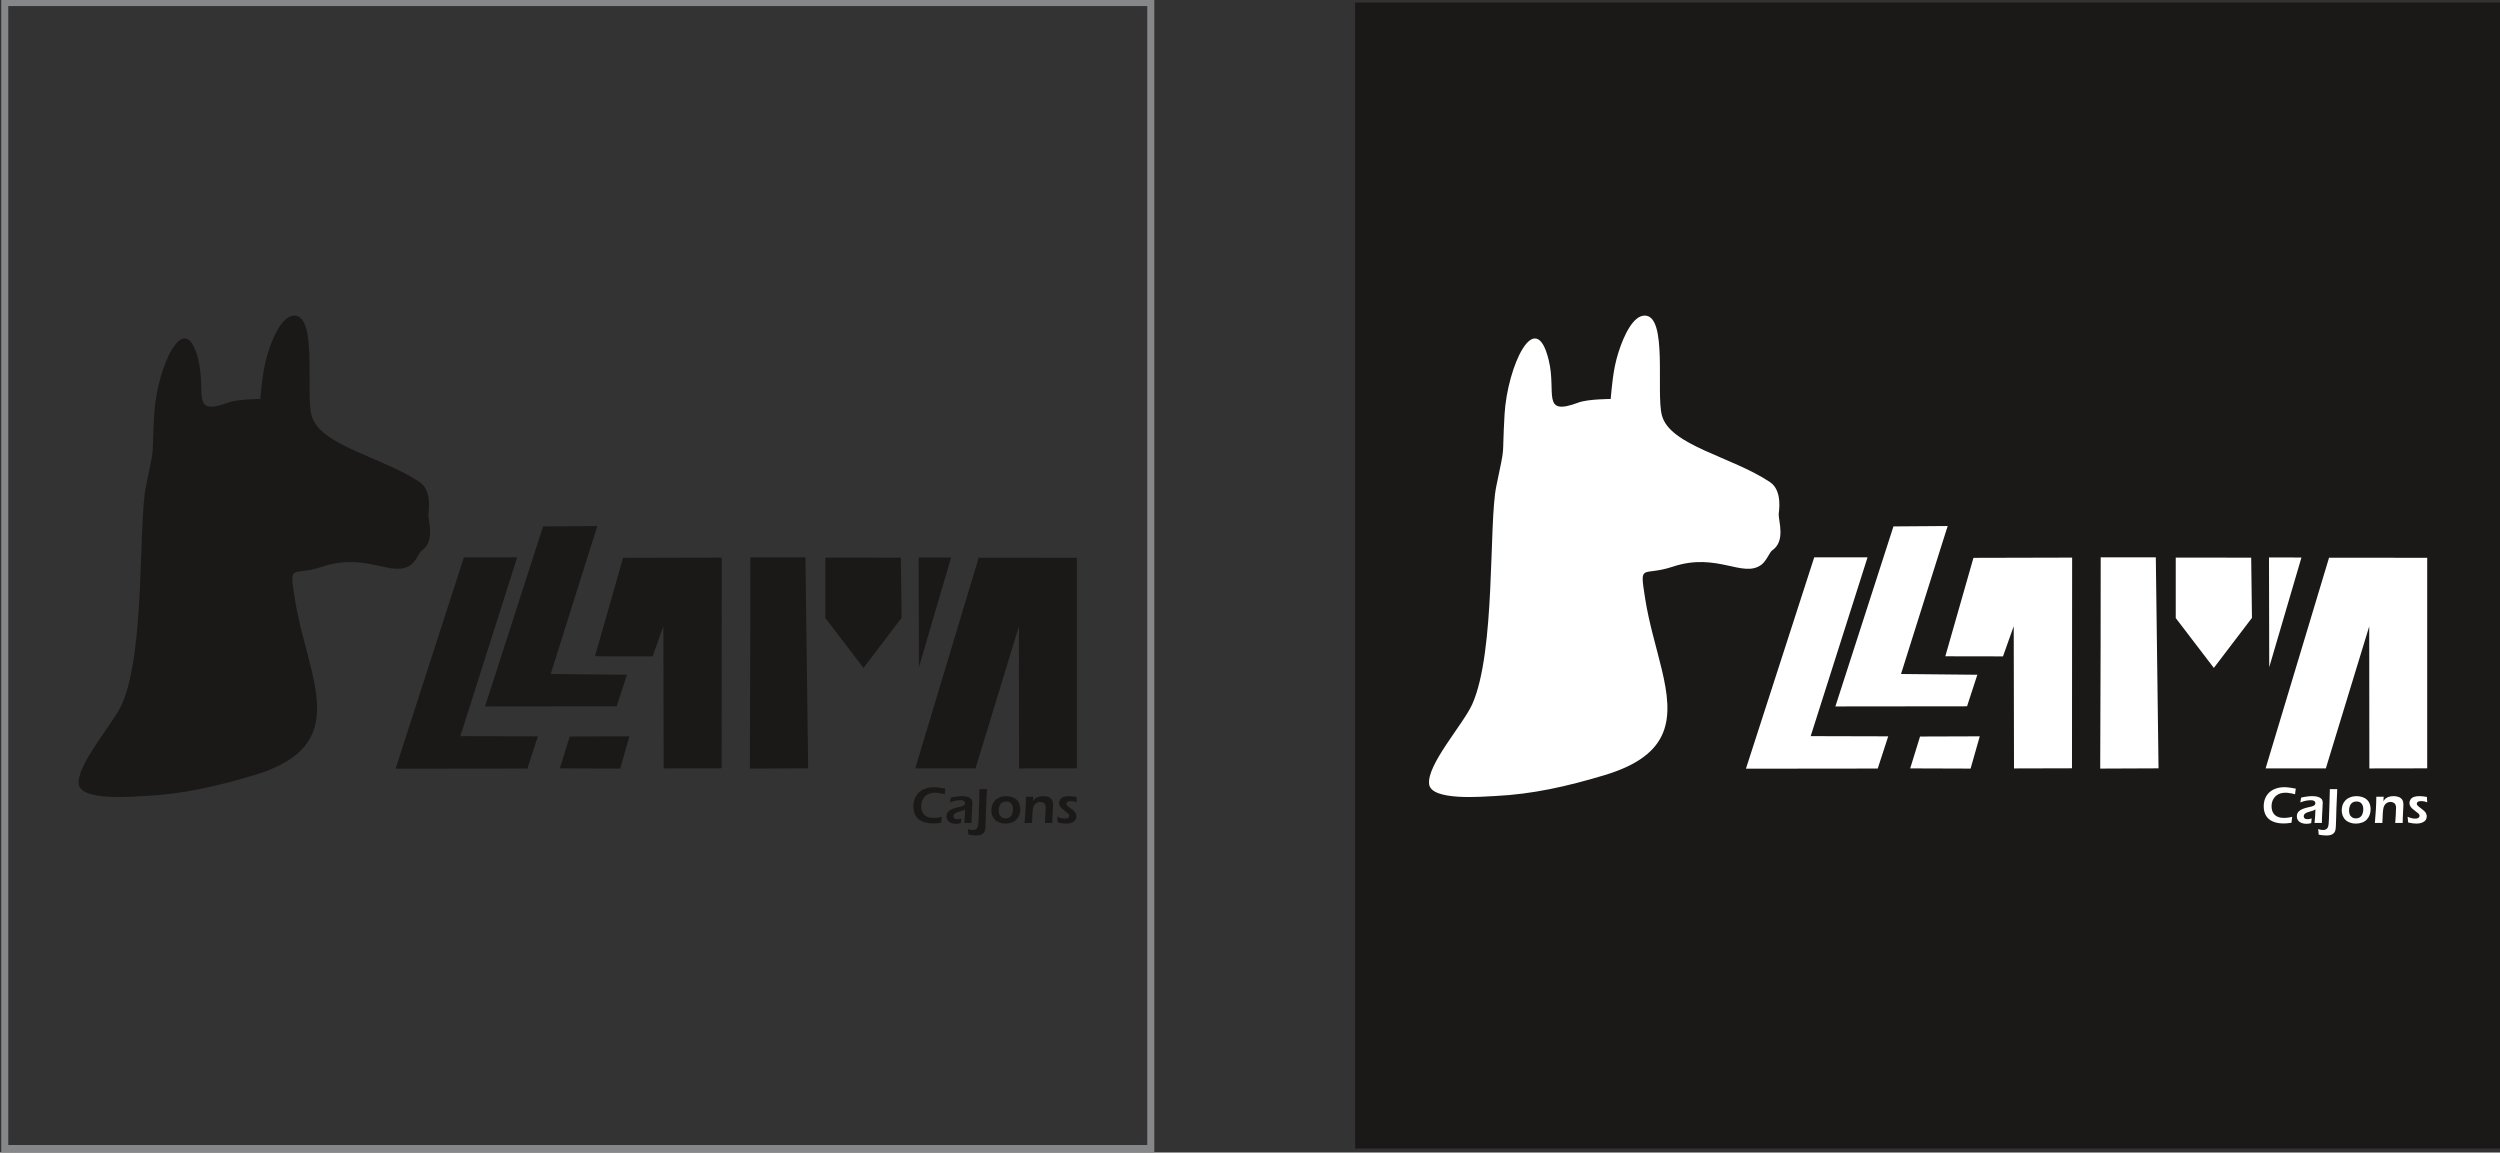 <?xml version="1.0" encoding="UTF-8"?>
<svg xmlns="http://www.w3.org/2000/svg" xmlns:xlink="http://www.w3.org/1999/xlink" width="201.3pt" height="92.8pt" viewBox="0 0 201.3 92.8" version="1.1">
<rect x="0" y="0" width="201.3" height="92.8" fill="#333333" stroke="none"/>
<defs>
<clipPath id="clip1">
  <path d="M 0 0 L 93 0 L 93 92.801 L 0 92.801 Z M 0 0 "/>
</clipPath>
<clipPath id="clip2">
  <path d="M 109 0 L 201.301 0 L 201.301 92.801 L 109 92.801 Z M 109 0 "/>
</clipPath>
</defs>
<g id="surface1">
<path style=" stroke:none;fill-rule:evenodd;fill:rgb(10.594%,9.813%,9.424%);fill-opacity:1;" d="M 75.781 66.25 C 74.73 66.422 73.543 66.238 73.543 64.91 C 73.543 64.238 73.902 63.688 74.562 63.48 C 75.09 63.312 75.594 63.398 76.125 63.5 L 76.066 63.953 C 75.68 63.848 75.25 63.77 74.863 63.895 C 74.426 64.039 74.176 64.457 74.176 64.902 C 74.176 65.91 75.078 65.965 75.84 65.77 Z M 73.695 61.871 L 78.547 61.871 L 82.043 50.434 L 82.051 61.875 L 86.707 61.867 L 86.707 44.914 L 78.805 44.906 Z M 20.961 32.125 C 20.957 32.129 19.137 32.125 18.367 32.414 C 15.344 33.547 16.609 31.633 15.98 29.012 C 14.906 24.547 12.641 29.539 12.418 33.344 C 12.191 37.266 12.523 35.434 11.75 39.164 C 11.133 42.125 11.711 52.445 9.816 56.699 C 9.102 58.312 6.137 61.582 6.344 63.148 C 6.527 64.512 10.645 64.145 11.691 64.094 C 14.691 63.945 17.418 63.328 20.457 62.418 C 25.988 60.758 25.984 57.75 25.094 53.977 C 24.672 52.188 24.051 50.227 23.73 48.156 C 23.277 45.246 23.473 46.457 25.98 45.625 C 29.535 44.441 31.613 46.586 33.105 45.465 C 33.5 45.172 33.77 44.457 33.949 44.332 C 35.055 43.582 34.488 42.031 34.488 41.41 C 34.488 41.258 34.84 39.52 33.785 38.816 C 30.703 36.758 25.727 35.879 25.086 33.445 C 24.598 31.602 25.574 25.41 23.703 25.41 C 22.777 25.41 22.031 26.98 21.59 28.363 C 21.141 29.766 21.062 31.137 20.961 32.125 Z M 73.992 53.723 L 76.582 44.891 L 73.969 44.887 Z M 45.871 59.305 L 45.078 61.871 L 49.941 61.887 L 50.68 59.289 Z M 66.461 44.898 L 66.461 49.766 L 69.527 53.781 L 72.598 49.75 L 72.535 44.902 Z M 60.379 61.887 L 65.074 61.867 L 64.855 44.875 L 60.418 44.875 L 60.41 51.902 Z M 49.656 56.871 L 50.484 54.332 L 44.344 54.27 L 47.621 43.852 L 48.102 42.355 L 43.73 42.387 L 39.055 56.883 Z M 31.852 61.895 L 42.465 61.883 L 43.309 59.289 L 37.066 59.273 L 41.645 44.875 L 37.352 44.875 Z M 50.172 44.918 L 47.906 52.844 L 52.551 52.852 L 53.414 50.422 L 53.438 61.875 L 58.105 61.863 L 58.117 44.898 Z M 76.492 64.609 C 76.512 64.512 76.523 64.441 76.527 64.402 C 76.535 64.363 76.543 64.305 76.555 64.223 C 76.742 64.18 76.91 64.148 77.055 64.133 C 77.199 64.113 77.336 64.105 77.473 64.105 C 77.625 64.105 77.766 64.121 77.891 64.156 C 78.02 64.191 78.117 64.25 78.191 64.324 C 78.262 64.402 78.297 64.516 78.297 64.66 C 78.297 64.738 78.289 64.941 78.266 65.262 C 78.242 65.586 78.23 65.922 78.227 66.266 C 78.031 66.258 77.836 66.258 77.641 66.266 C 77.68 65.902 77.691 65.531 77.711 65.168 C 77.656 65.203 77.617 65.227 77.59 65.242 C 77.562 65.254 77.531 65.266 77.496 65.277 C 77.461 65.289 77.398 65.309 77.312 65.332 C 77.223 65.355 77.156 65.379 77.102 65.395 C 77.047 65.414 77 65.434 76.957 65.457 C 76.914 65.48 76.879 65.504 76.852 65.535 C 76.82 65.562 76.801 65.59 76.785 65.625 C 76.773 65.652 76.766 65.688 76.766 65.723 C 76.766 66.039 77.195 65.973 77.406 65.902 L 77.367 66.277 C 76.898 66.418 76.211 66.316 76.211 65.711 C 76.211 65.383 76.484 65.203 76.766 65.105 C 76.887 65.062 77.047 65.02 77.246 64.977 C 77.297 64.965 77.352 64.953 77.41 64.938 C 77.465 64.922 77.512 64.906 77.543 64.891 C 77.578 64.875 77.609 64.855 77.633 64.832 C 77.656 64.805 77.676 64.781 77.688 64.754 C 77.699 64.73 77.707 64.703 77.707 64.676 C 77.707 64.617 77.688 64.57 77.652 64.535 C 77.617 64.496 77.57 64.469 77.516 64.453 C 77.457 64.438 77.398 64.434 77.328 64.434 C 77.074 64.434 76.797 64.492 76.492 64.609 Z M 79.469 63.539 L 79.398 65.078 L 79.371 66.004 C 79.359 66.391 79.352 66.625 79.344 66.703 C 79.328 66.801 79.312 66.879 79.285 66.934 C 79.266 66.984 79.238 67.023 79.207 67.062 C 79.172 67.102 79.133 67.133 79.082 67.164 C 79.027 67.199 78.969 67.223 78.906 67.238 C 78.816 67.262 78.711 67.273 78.59 67.273 C 78.516 67.273 78.426 67.266 78.32 67.258 C 78.219 67.25 78.102 67.23 77.969 67.203 L 77.949 66.938 L 77.926 66.758 C 78.07 66.805 78.203 66.832 78.32 66.832 C 78.383 66.832 78.441 66.82 78.492 66.805 C 78.543 66.785 78.59 66.762 78.625 66.734 C 78.648 66.711 78.672 66.688 78.688 66.656 C 78.719 66.605 78.738 66.543 78.754 66.469 C 78.77 66.395 78.785 66.207 78.801 65.914 C 78.809 65.691 78.816 65.426 78.824 65.129 C 78.832 64.801 78.867 63.863 78.867 63.539 C 78.992 63.543 79.094 63.543 79.172 63.543 C 79.25 63.543 79.352 63.543 79.469 63.539 Z M 81.02 64.105 C 81.18 64.105 81.332 64.129 81.477 64.176 C 81.621 64.223 81.746 64.293 81.848 64.387 C 81.949 64.48 82.027 64.594 82.078 64.73 C 82.129 64.867 82.156 65.008 82.156 65.156 C 82.156 65.316 82.129 65.469 82.074 65.613 C 82.02 65.762 81.941 65.887 81.84 65.996 C 81.734 66.102 81.609 66.184 81.457 66.234 C 81.301 66.289 81.141 66.316 80.965 66.316 C 80.805 66.316 80.652 66.293 80.508 66.242 C 80.363 66.195 80.238 66.125 80.137 66.027 C 80.035 65.934 79.957 65.816 79.902 65.68 C 79.852 65.543 79.824 65.398 79.824 65.25 C 79.824 65.098 79.848 64.953 79.898 64.812 C 79.945 64.676 80.02 64.555 80.125 64.445 C 80.227 64.336 80.359 64.254 80.52 64.195 C 80.68 64.133 80.848 64.105 81.02 64.105 Z M 81.02 64.535 C 80.898 64.535 80.789 64.562 80.695 64.621 C 80.602 64.68 80.531 64.77 80.484 64.883 C 80.438 65 80.414 65.125 80.414 65.262 C 80.414 65.383 80.434 65.488 80.473 65.586 C 80.512 65.68 80.574 65.754 80.66 65.812 C 80.746 65.871 80.848 65.898 80.965 65.898 C 81.086 65.898 81.195 65.867 81.285 65.809 C 81.379 65.75 81.449 65.66 81.492 65.543 C 81.539 65.426 81.562 65.297 81.562 65.156 C 81.562 65.043 81.547 64.938 81.508 64.844 C 81.473 64.75 81.414 64.676 81.328 64.617 C 81.242 64.562 81.141 64.535 81.02 64.535 Z M 82.492 66.266 C 82.527 65.949 82.551 65.598 82.574 65.203 C 82.598 64.812 82.609 64.461 82.613 64.152 C 82.738 64.152 82.84 64.156 82.918 64.156 C 83.008 64.156 83.102 64.152 83.203 64.152 L 83.18 64.508 C 83.223 64.445 83.262 64.398 83.293 64.363 C 83.328 64.324 83.367 64.289 83.418 64.258 C 83.469 64.223 83.523 64.195 83.582 64.172 C 83.637 64.152 83.703 64.137 83.773 64.121 C 83.844 64.109 83.918 64.105 83.996 64.105 C 84.117 64.105 84.238 64.121 84.348 64.152 C 84.461 64.184 84.555 64.23 84.621 64.301 C 84.691 64.367 84.734 64.441 84.758 64.523 C 84.781 64.602 84.793 64.688 84.793 64.777 C 84.793 64.812 84.789 64.875 84.785 64.953 L 84.742 65.863 C 84.734 65.988 84.73 66.121 84.73 66.266 C 84.621 66.262 84.527 66.262 84.453 66.262 C 84.348 66.262 84.242 66.262 84.133 66.266 C 84.145 66.145 84.16 65.934 84.176 65.633 C 84.191 65.336 84.199 65.137 84.199 65.039 C 84.199 64.93 84.18 64.844 84.148 64.777 C 84.113 64.711 84.059 64.66 83.988 64.625 C 83.914 64.59 83.836 64.57 83.75 64.57 C 83.668 64.57 83.59 64.586 83.52 64.621 C 83.445 64.652 83.383 64.699 83.332 64.758 C 83.277 64.82 83.234 64.898 83.203 64.988 C 83.172 65.086 83.148 65.246 83.133 65.469 C 83.117 65.668 83.105 65.934 83.098 66.266 C 82.992 66.262 82.895 66.262 82.809 66.262 C 82.723 66.262 82.617 66.262 82.492 66.266 Z M 85.176 66.227 L 85.129 65.766 C 85.266 65.824 85.379 65.863 85.473 65.883 C 85.57 65.906 85.656 65.914 85.734 65.914 C 85.812 65.914 85.879 65.906 85.934 65.887 C 85.984 65.867 86.027 65.84 86.051 65.805 C 86.078 65.77 86.09 65.73 86.09 65.691 C 86.09 65.672 86.09 65.656 86.086 65.641 C 86.082 65.625 86.078 65.609 86.066 65.594 C 86.059 65.578 86.047 65.562 86.035 65.547 C 86.023 65.531 86.008 65.516 85.988 65.496 C 85.969 65.477 85.938 65.453 85.898 65.426 L 85.785 65.336 C 85.68 65.25 85.598 65.184 85.539 65.137 C 85.484 65.09 85.438 65.039 85.398 64.988 C 85.359 64.938 85.328 64.883 85.309 64.828 C 85.289 64.773 85.277 64.715 85.277 64.656 C 85.277 64.555 85.309 64.461 85.371 64.367 C 85.434 64.277 85.523 64.211 85.641 64.168 C 85.758 64.125 85.898 64.105 86.055 64.105 C 86.238 64.105 86.445 64.125 86.684 64.168 L 86.707 64.602 C 86.547 64.535 86.395 64.504 86.25 64.504 C 86.168 64.504 86.098 64.512 86.039 64.527 C 85.98 64.543 85.938 64.566 85.91 64.602 C 85.883 64.633 85.871 64.668 85.871 64.711 C 85.871 64.734 85.875 64.758 85.883 64.781 C 85.891 64.801 85.906 64.828 85.926 64.852 C 85.945 64.879 85.969 64.898 85.996 64.922 C 86.023 64.945 86.082 64.988 86.164 65.055 C 86.25 65.117 86.324 65.176 86.387 65.23 C 86.453 65.281 86.504 65.336 86.547 65.387 C 86.586 65.441 86.621 65.5 86.641 65.559 C 86.664 65.621 86.676 65.684 86.676 65.746 C 86.676 65.848 86.641 65.945 86.578 66.035 C 86.516 66.121 86.418 66.191 86.293 66.242 C 86.164 66.289 86.02 66.316 85.859 66.316 C 85.777 66.316 85.676 66.309 85.559 66.297 C 85.438 66.281 85.312 66.258 85.176 66.227 Z M 85.176 66.227 "/>
<g clip-path="url(#clip1)" clip-rule="nonzero">
<path style="fill:none;stroke-width:5.669;stroke-linecap:butt;stroke-linejoin:miter;stroke:rgb(52.539%,52.93%,53.709%);stroke-opacity:1;stroke-miterlimit:4;" d="M 3.828 3.195 L 926.602 3.195 L 926.602 925.969 L 3.828 925.969 Z M 3.828 3.195 " transform="matrix(0.1,0,0,-0.1,0,92.8)"/>
</g>
<g clip-path="url(#clip2)" clip-rule="nonzero">
<path style=" stroke:none;fill-rule:evenodd;fill:rgb(10.594%,9.813%,9.424%);fill-opacity:1;" d="M 109.113 92.48 L 201.391 92.48 L 201.391 0.203 L 109.113 0.203 Z M 109.113 92.48 "/>
</g>
<path style=" stroke:none;fill-rule:evenodd;fill:rgb(100%,100%,100%);fill-opacity:1;" d="M 184.508 66.25 C 183.461 66.422 182.273 66.238 182.273 64.91 C 182.273 64.238 182.629 63.688 183.293 63.48 C 183.82 63.312 184.324 63.398 184.855 63.5 L 184.797 63.953 C 184.41 63.848 183.98 63.77 183.594 63.895 C 183.156 64.039 182.906 64.457 182.906 64.902 C 182.906 65.91 183.809 65.965 184.57 65.77 Z M 182.426 61.871 L 187.277 61.871 L 190.77 50.434 L 190.781 61.875 L 195.438 61.867 L 195.438 44.914 L 187.535 44.906 Z M 129.691 32.125 C 129.684 32.129 127.867 32.125 127.094 32.414 C 124.074 33.547 125.34 31.633 124.707 29.012 C 123.633 24.547 121.371 29.539 121.148 33.344 C 120.922 37.266 121.254 35.434 120.48 39.164 C 119.863 42.125 120.441 52.445 118.547 56.699 C 117.828 58.312 114.867 61.582 115.074 63.148 C 115.258 64.512 119.375 64.145 120.422 64.094 C 123.418 63.945 126.148 63.328 129.188 62.418 C 134.719 60.758 134.711 57.75 133.824 53.977 C 133.402 52.188 132.781 50.227 132.461 48.156 C 132.008 45.246 132.203 46.457 134.707 45.625 C 138.266 44.441 140.344 46.586 141.836 45.465 C 142.227 45.172 142.5 44.457 142.68 44.332 C 143.785 43.582 143.219 42.031 143.219 41.41 C 143.219 41.258 143.57 39.52 142.516 38.816 C 139.43 36.758 134.457 35.879 133.816 33.445 C 133.328 31.602 134.305 25.41 132.434 25.41 C 131.508 25.41 130.762 26.98 130.32 28.363 C 129.871 29.766 129.793 31.137 129.691 32.125 Z M 182.719 53.723 L 185.312 44.891 L 182.699 44.887 Z M 154.602 59.305 L 153.809 61.871 L 158.672 61.887 L 159.41 59.289 Z M 175.191 44.898 L 175.191 49.766 L 178.258 53.781 L 181.328 49.75 L 181.266 44.902 Z M 169.109 61.887 L 173.805 61.867 L 173.586 44.875 L 169.148 44.875 L 169.141 51.902 Z M 158.387 56.871 L 159.215 54.332 L 153.07 54.27 L 156.352 43.852 L 156.828 42.355 L 152.461 42.387 L 147.785 56.883 Z M 140.582 61.895 L 151.195 61.883 L 152.039 59.289 L 145.797 59.273 L 150.375 44.875 L 146.082 44.875 Z M 158.902 44.918 L 156.637 52.844 L 161.281 52.852 L 162.145 50.422 L 162.168 61.875 L 166.836 61.863 L 166.848 44.898 Z M 185.219 64.609 C 185.242 64.512 185.254 64.441 185.258 64.402 C 185.262 64.363 185.273 64.305 185.285 64.223 C 185.473 64.18 185.641 64.148 185.785 64.133 C 185.926 64.113 186.066 64.105 186.199 64.105 C 186.352 64.105 186.492 64.121 186.621 64.156 C 186.746 64.191 186.848 64.25 186.922 64.324 C 186.992 64.402 187.027 64.516 187.027 64.66 C 187.027 64.738 187.016 64.941 186.996 65.262 C 186.973 65.586 186.961 65.922 186.957 66.266 C 186.762 66.258 186.566 66.258 186.367 66.266 C 186.41 65.902 186.422 65.531 186.441 65.168 C 186.387 65.203 186.348 65.227 186.32 65.242 C 186.293 65.254 186.262 65.266 186.227 65.277 C 186.191 65.289 186.129 65.309 186.043 65.332 C 185.953 65.355 185.883 65.379 185.832 65.395 C 185.777 65.414 185.73 65.434 185.688 65.457 C 185.645 65.48 185.609 65.504 185.582 65.535 C 185.551 65.562 185.531 65.59 185.516 65.625 C 185.504 65.652 185.496 65.688 185.496 65.723 C 185.496 66.039 185.926 65.973 186.137 65.902 L 186.098 66.277 C 185.629 66.418 184.941 66.316 184.941 65.711 C 184.941 65.383 185.215 65.203 185.496 65.105 C 185.617 65.062 185.777 65.02 185.973 64.977 C 186.027 64.965 186.082 64.953 186.137 64.938 C 186.195 64.922 186.242 64.906 186.273 64.891 C 186.309 64.875 186.336 64.855 186.363 64.832 C 186.387 64.805 186.406 64.781 186.418 64.754 C 186.43 64.73 186.434 64.703 186.434 64.676 C 186.434 64.617 186.418 64.57 186.383 64.535 C 186.348 64.496 186.301 64.469 186.246 64.453 C 186.188 64.438 186.125 64.434 186.059 64.434 C 185.805 64.434 185.527 64.492 185.219 64.609 Z M 188.195 63.539 L 188.129 65.078 L 188.102 66.004 C 188.09 66.391 188.082 66.625 188.07 66.703 C 188.059 66.801 188.039 66.879 188.016 66.934 C 187.996 66.984 187.969 67.023 187.938 67.062 C 187.902 67.102 187.863 67.133 187.812 67.164 C 187.758 67.199 187.699 67.223 187.637 67.238 C 187.547 67.262 187.441 67.273 187.32 67.273 C 187.246 67.273 187.156 67.266 187.051 67.258 C 186.945 67.25 186.832 67.23 186.699 67.203 L 186.68 66.938 L 186.656 66.758 C 186.801 66.805 186.93 66.832 187.051 66.832 C 187.113 66.832 187.172 66.82 187.223 66.805 C 187.273 66.785 187.32 66.762 187.355 66.734 C 187.379 66.711 187.402 66.688 187.418 66.656 C 187.449 66.605 187.469 66.543 187.484 66.469 C 187.5 66.395 187.516 66.207 187.527 65.914 C 187.539 65.691 187.547 65.426 187.555 65.129 C 187.562 64.801 187.598 63.863 187.598 63.539 C 187.723 63.543 187.824 63.543 187.902 63.543 C 187.98 63.543 188.078 63.543 188.195 63.539 Z M 189.75 64.105 C 189.906 64.105 190.059 64.129 190.207 64.176 C 190.352 64.223 190.477 64.293 190.578 64.387 C 190.68 64.48 190.758 64.594 190.809 64.73 C 190.859 64.867 190.883 65.008 190.883 65.156 C 190.883 65.316 190.855 65.469 190.805 65.613 C 190.75 65.762 190.672 65.887 190.57 65.996 C 190.465 66.102 190.34 66.184 190.184 66.234 C 190.031 66.289 189.871 66.316 189.695 66.316 C 189.535 66.316 189.383 66.293 189.238 66.242 C 189.094 66.195 188.969 66.125 188.867 66.027 C 188.766 65.934 188.688 65.816 188.633 65.68 C 188.582 65.543 188.555 65.398 188.555 65.25 C 188.555 65.098 188.578 64.953 188.625 64.812 C 188.676 64.676 188.75 64.555 188.855 64.445 C 188.957 64.336 189.09 64.254 189.25 64.195 C 189.41 64.133 189.578 64.105 189.75 64.105 Z M 189.75 64.535 C 189.629 64.535 189.52 64.562 189.426 64.621 C 189.332 64.68 189.262 64.77 189.215 64.883 C 189.168 65 189.145 65.125 189.145 65.262 C 189.145 65.383 189.164 65.488 189.203 65.586 C 189.238 65.68 189.301 65.754 189.391 65.812 C 189.473 65.871 189.578 65.898 189.695 65.898 C 189.816 65.898 189.926 65.867 190.016 65.809 C 190.109 65.75 190.176 65.66 190.223 65.543 C 190.27 65.426 190.293 65.297 190.293 65.156 C 190.293 65.043 190.277 64.938 190.238 64.844 C 190.203 64.75 190.145 64.676 190.059 64.617 C 189.973 64.562 189.871 64.535 189.75 64.535 Z M 191.223 66.266 C 191.254 65.949 191.281 65.598 191.305 65.203 C 191.328 64.812 191.34 64.461 191.34 64.152 C 191.469 64.152 191.57 64.156 191.648 64.156 C 191.738 64.156 191.832 64.152 191.934 64.152 L 191.91 64.508 C 191.953 64.445 191.992 64.398 192.023 64.363 C 192.055 64.324 192.098 64.289 192.148 64.258 C 192.199 64.223 192.254 64.195 192.309 64.172 C 192.367 64.152 192.43 64.137 192.504 64.121 C 192.574 64.109 192.648 64.105 192.727 64.105 C 192.848 64.105 192.965 64.121 193.078 64.152 C 193.191 64.184 193.281 64.23 193.352 64.301 C 193.422 64.367 193.465 64.441 193.488 64.523 C 193.512 64.602 193.52 64.688 193.52 64.777 C 193.52 64.812 193.52 64.875 193.516 64.953 L 193.473 65.863 C 193.465 65.988 193.461 66.121 193.461 66.266 C 193.352 66.262 193.258 66.262 193.184 66.262 C 193.078 66.262 192.973 66.262 192.863 66.266 C 192.875 66.145 192.891 65.934 192.906 65.633 C 192.922 65.336 192.93 65.137 192.93 65.039 C 192.93 64.93 192.91 64.844 192.875 64.777 C 192.844 64.711 192.789 64.66 192.715 64.625 C 192.645 64.59 192.566 64.57 192.48 64.57 C 192.398 64.57 192.32 64.586 192.25 64.621 C 192.176 64.652 192.113 64.699 192.062 64.758 C 192.008 64.82 191.965 64.898 191.934 64.988 C 191.902 65.086 191.879 65.246 191.863 65.469 C 191.848 65.668 191.836 65.934 191.828 66.266 C 191.723 66.262 191.625 66.262 191.539 66.262 C 191.453 66.262 191.348 66.262 191.223 66.266 Z M 193.906 66.227 L 193.859 65.766 C 193.996 65.824 194.109 65.863 194.203 65.883 C 194.297 65.906 194.383 65.914 194.461 65.914 C 194.543 65.914 194.609 65.906 194.66 65.887 C 194.715 65.867 194.754 65.84 194.781 65.805 C 194.809 65.77 194.82 65.73 194.82 65.691 C 194.82 65.672 194.82 65.656 194.816 65.641 C 194.812 65.625 194.805 65.609 194.797 65.594 C 194.789 65.578 194.777 65.562 194.766 65.547 C 194.754 65.531 194.738 65.516 194.719 65.496 C 194.695 65.477 194.668 65.453 194.629 65.426 L 194.516 65.336 C 194.41 65.25 194.328 65.184 194.27 65.137 C 194.215 65.09 194.164 65.039 194.129 64.988 C 194.09 64.938 194.059 64.883 194.039 64.828 C 194.02 64.773 194.008 64.715 194.008 64.656 C 194.008 64.555 194.039 64.461 194.102 64.367 C 194.164 64.277 194.254 64.211 194.371 64.168 C 194.488 64.125 194.625 64.105 194.785 64.105 C 194.965 64.105 195.176 64.125 195.414 64.168 L 195.438 64.602 C 195.277 64.535 195.125 64.504 194.977 64.504 C 194.898 64.504 194.828 64.512 194.77 64.527 C 194.707 64.543 194.664 64.566 194.641 64.602 C 194.613 64.633 194.602 64.668 194.602 64.711 C 194.602 64.734 194.605 64.758 194.613 64.781 C 194.621 64.801 194.637 64.828 194.656 64.852 C 194.676 64.879 194.699 64.898 194.727 64.922 C 194.754 64.945 194.809 64.988 194.895 65.055 C 194.98 65.117 195.055 65.176 195.117 65.23 C 195.184 65.281 195.234 65.336 195.277 65.387 C 195.316 65.441 195.348 65.5 195.371 65.559 C 195.395 65.621 195.402 65.684 195.402 65.746 C 195.402 65.848 195.371 65.945 195.309 66.035 C 195.246 66.121 195.148 66.191 195.02 66.242 C 194.891 66.289 194.75 66.316 194.59 66.316 C 194.508 66.316 194.406 66.309 194.289 66.297 C 194.168 66.281 194.043 66.258 193.906 66.227 Z M 193.906 66.227 "/>
</g>
</svg>
